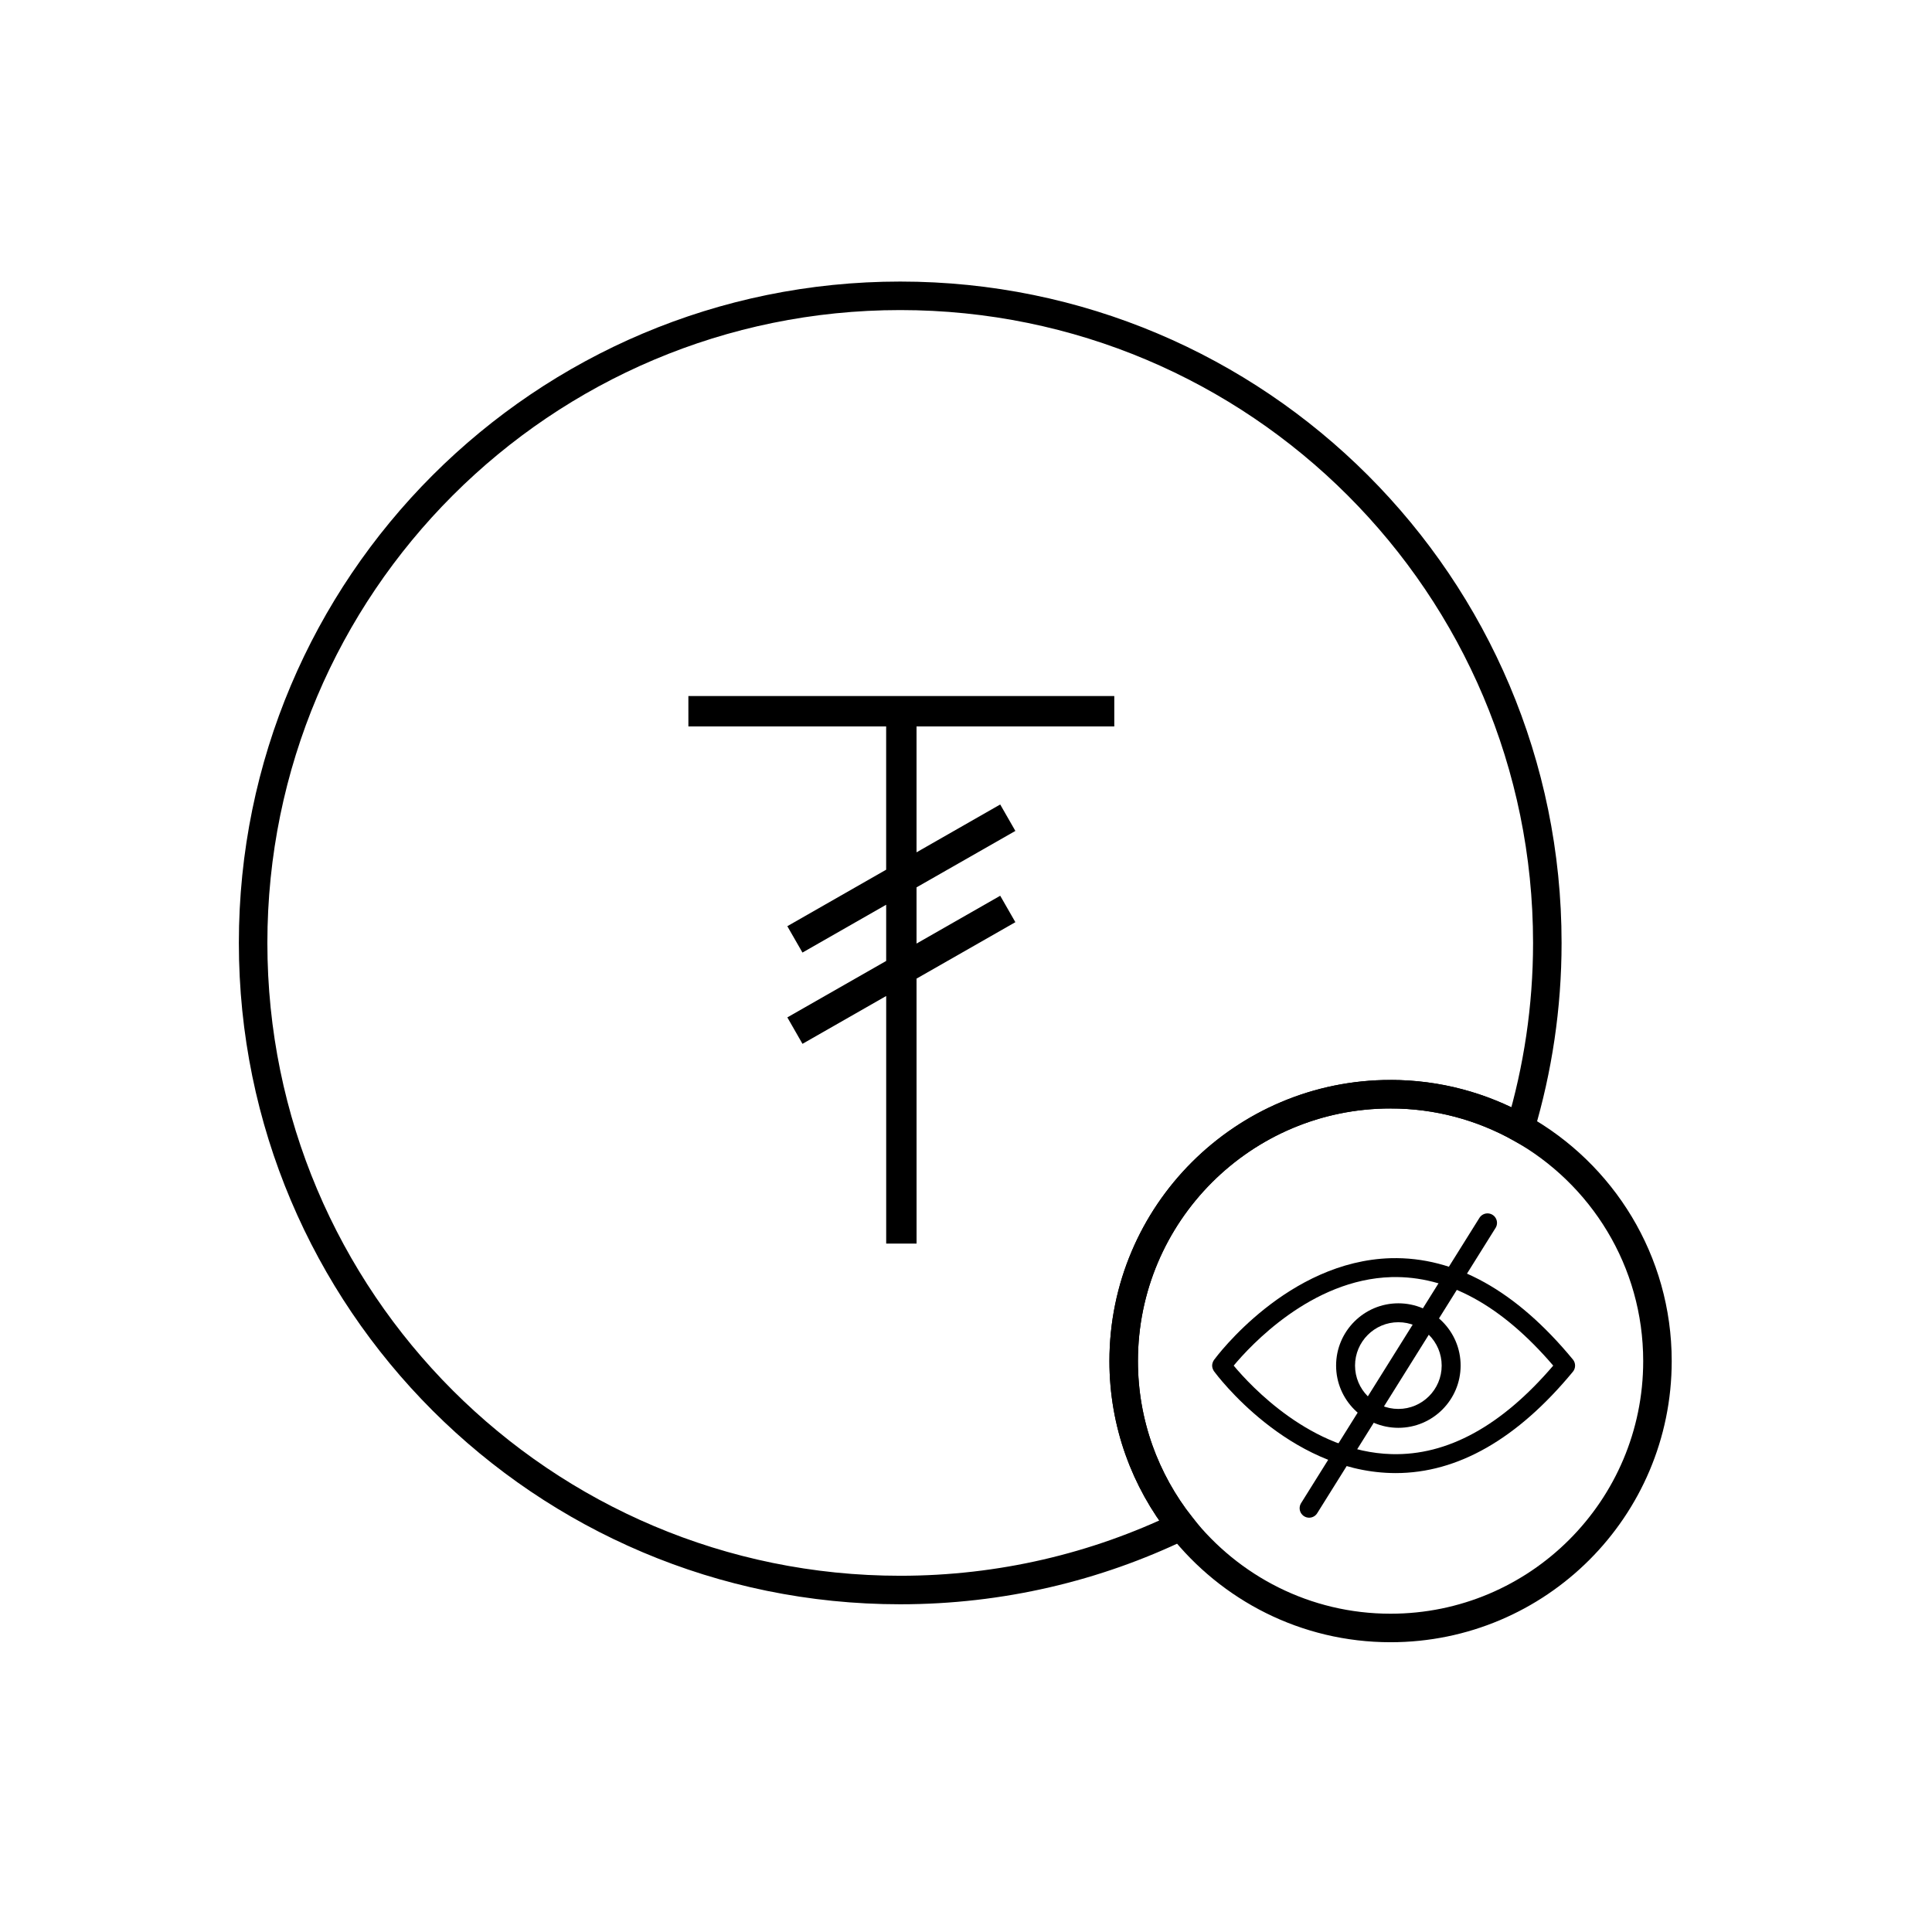 <?xml version="1.0" encoding="UTF-8"?>
<!-- Uploaded to: ICON Repo, www.iconrepo.com, Generator: ICON Repo Mixer Tools -->
<svg width="800px" height="800px" version="1.1" viewBox="144 144 512 512" xmlns="http://www.w3.org/2000/svg">
 <defs>
  <clipPath id="c">
   <path d="m148.09 148.09h503.81v503.81h-503.81z"/>
  </clipPath>
  <clipPath id="b">
   <path d="m350 336h301.9v315.9h-301.9z"/>
  </clipPath>
  <clipPath id="a">
   <path d="m334 327h317.9v324.9h-317.9z"/>
  </clipPath>
 </defs>
 <g clip-path="url(#c)">
  <path transform="matrix(5.038 0 0 5.038 148.09 148.09)" d="m72.336 56.746c2.479 0 4.804 0.648 6.825 1.775 0.919-3.084 1.42-6.35 1.42-9.733 0-18.799-15.239-34.039-34.039-34.039-18.799 0-34.039 15.24-34.039 34.039 0 18.799 15.24 34.039 34.039 34.039 5.294 0 10.305-1.209 14.772-3.364-1.884-2.39-3.018-5.398-3.018-8.678 7.76e-4 -7.754 6.287-14.039 14.04-14.039z" fill="none" stroke="#000000" stroke-miterlimit="10" stroke-width="1.5"/>
 </g>
 <g clip-path="url(#b)">
  <path transform="matrix(5.038 0 0 5.038 148.09 148.09)" d="m61.314 79.463c2.571 3.26 6.548 5.36 11.021 5.36 7.753 0 14.039-6.285 14.039-14.038 0-5.274-2.913-9.864-7.214-12.264" fill="none" stroke="#000000" stroke-miterlimit="10" stroke-width="1.5"/>
 </g>
 <g clip-path="url(#a)">
  <path transform="matrix(5.038 0 0 5.038 148.09 148.09)" d="m79.161 58.521c-2.021-1.127-4.347-1.775-6.825-1.775-7.753 0-14.039 6.285-14.039 14.039 0 3.279 1.134 6.288 3.018 8.678" fill="none" stroke="#000000" stroke-miterlimit="10" stroke-width="1.5"/>
 </g>
 <path d="m560.85 504.3c-15.098-18.305-31.332-27.297-48.25-26.867-27.301 0.762-46.09 25.906-46.883 26.973-0.035 0.051-0.059 0.105-0.09 0.156-0.023 0.047-0.051 0.086-0.074 0.121-0.055 0.105-0.105 0.203-0.141 0.309-0.016 0.051-0.035 0.105-0.051 0.156-0.035 0.098-0.059 0.191-0.082 0.297-0.012 0.066-0.023 0.133-0.031 0.195-0.004 0.086-0.016 0.172-0.016 0.258 0 0.09 0.012 0.172 0.016 0.258 0.012 0.066 0.02 0.133 0.031 0.203 0.02 0.098 0.047 0.191 0.082 0.293 0.016 0.059 0.035 0.105 0.051 0.152 0.035 0.105 0.09 0.203 0.141 0.312 0.023 0.039 0.051 0.082 0.074 0.117 0.031 0.055 0.055 0.105 0.09 0.16 0.789 1.066 19.582 26.215 46.883 26.973 0.422 0.016 0.84 0.02 1.258 0.02 16.465 0 32.27-9.043 46.992-26.883 0.383-0.469 0.562-1.039 0.562-1.598 0-0.562-0.18-1.137-0.562-1.605zm-48.086 25.055c-21.219-0.574-37.441-18.188-41.82-23.453 4.379-5.266 20.602-22.879 41.82-23.457 14.816-0.383 29.207 7.508 42.859 23.457-13.652 15.957-28.031 23.883-42.859 23.453z"/>
 <path d="m514.58 489.39c-9.098 0-16.5 7.406-16.5 16.496 0 9.105 7.406 16.5 16.5 16.5 9.105 0 16.5-7.402 16.5-16.5 0.008-9.09-7.394-16.496-16.5-16.496zm0 27.992c-6.332 0-11.48-5.148-11.48-11.492 0-6.332 5.148-11.488 11.48-11.488s11.48 5.152 11.48 11.488c0.004 6.336-5.144 11.492-11.48 11.492z"/>
 <path transform="matrix(5.038 0 0 5.038 148.09 148.09)" d="m77.434 63.515-9.382 15.007" fill="none" stroke="#000000" stroke-linecap="round" stroke-miterlimit="10"/>
 <path d="m326.43 336.51h52.41v37.969l-26.191 14.973 4.012 6.988 22.184-12.676v14.898l-26.191 14.957 4.012 7.008 22.184-12.676v65.609h8.051l-0.008-70.215 26.191-14.957-4.016-7.004-22.176 12.672v-14.898l26.191-14.953-4.016-7.008-22.176 12.676v-33.363h52.406v-8.047h-112.87z"/>
</svg>